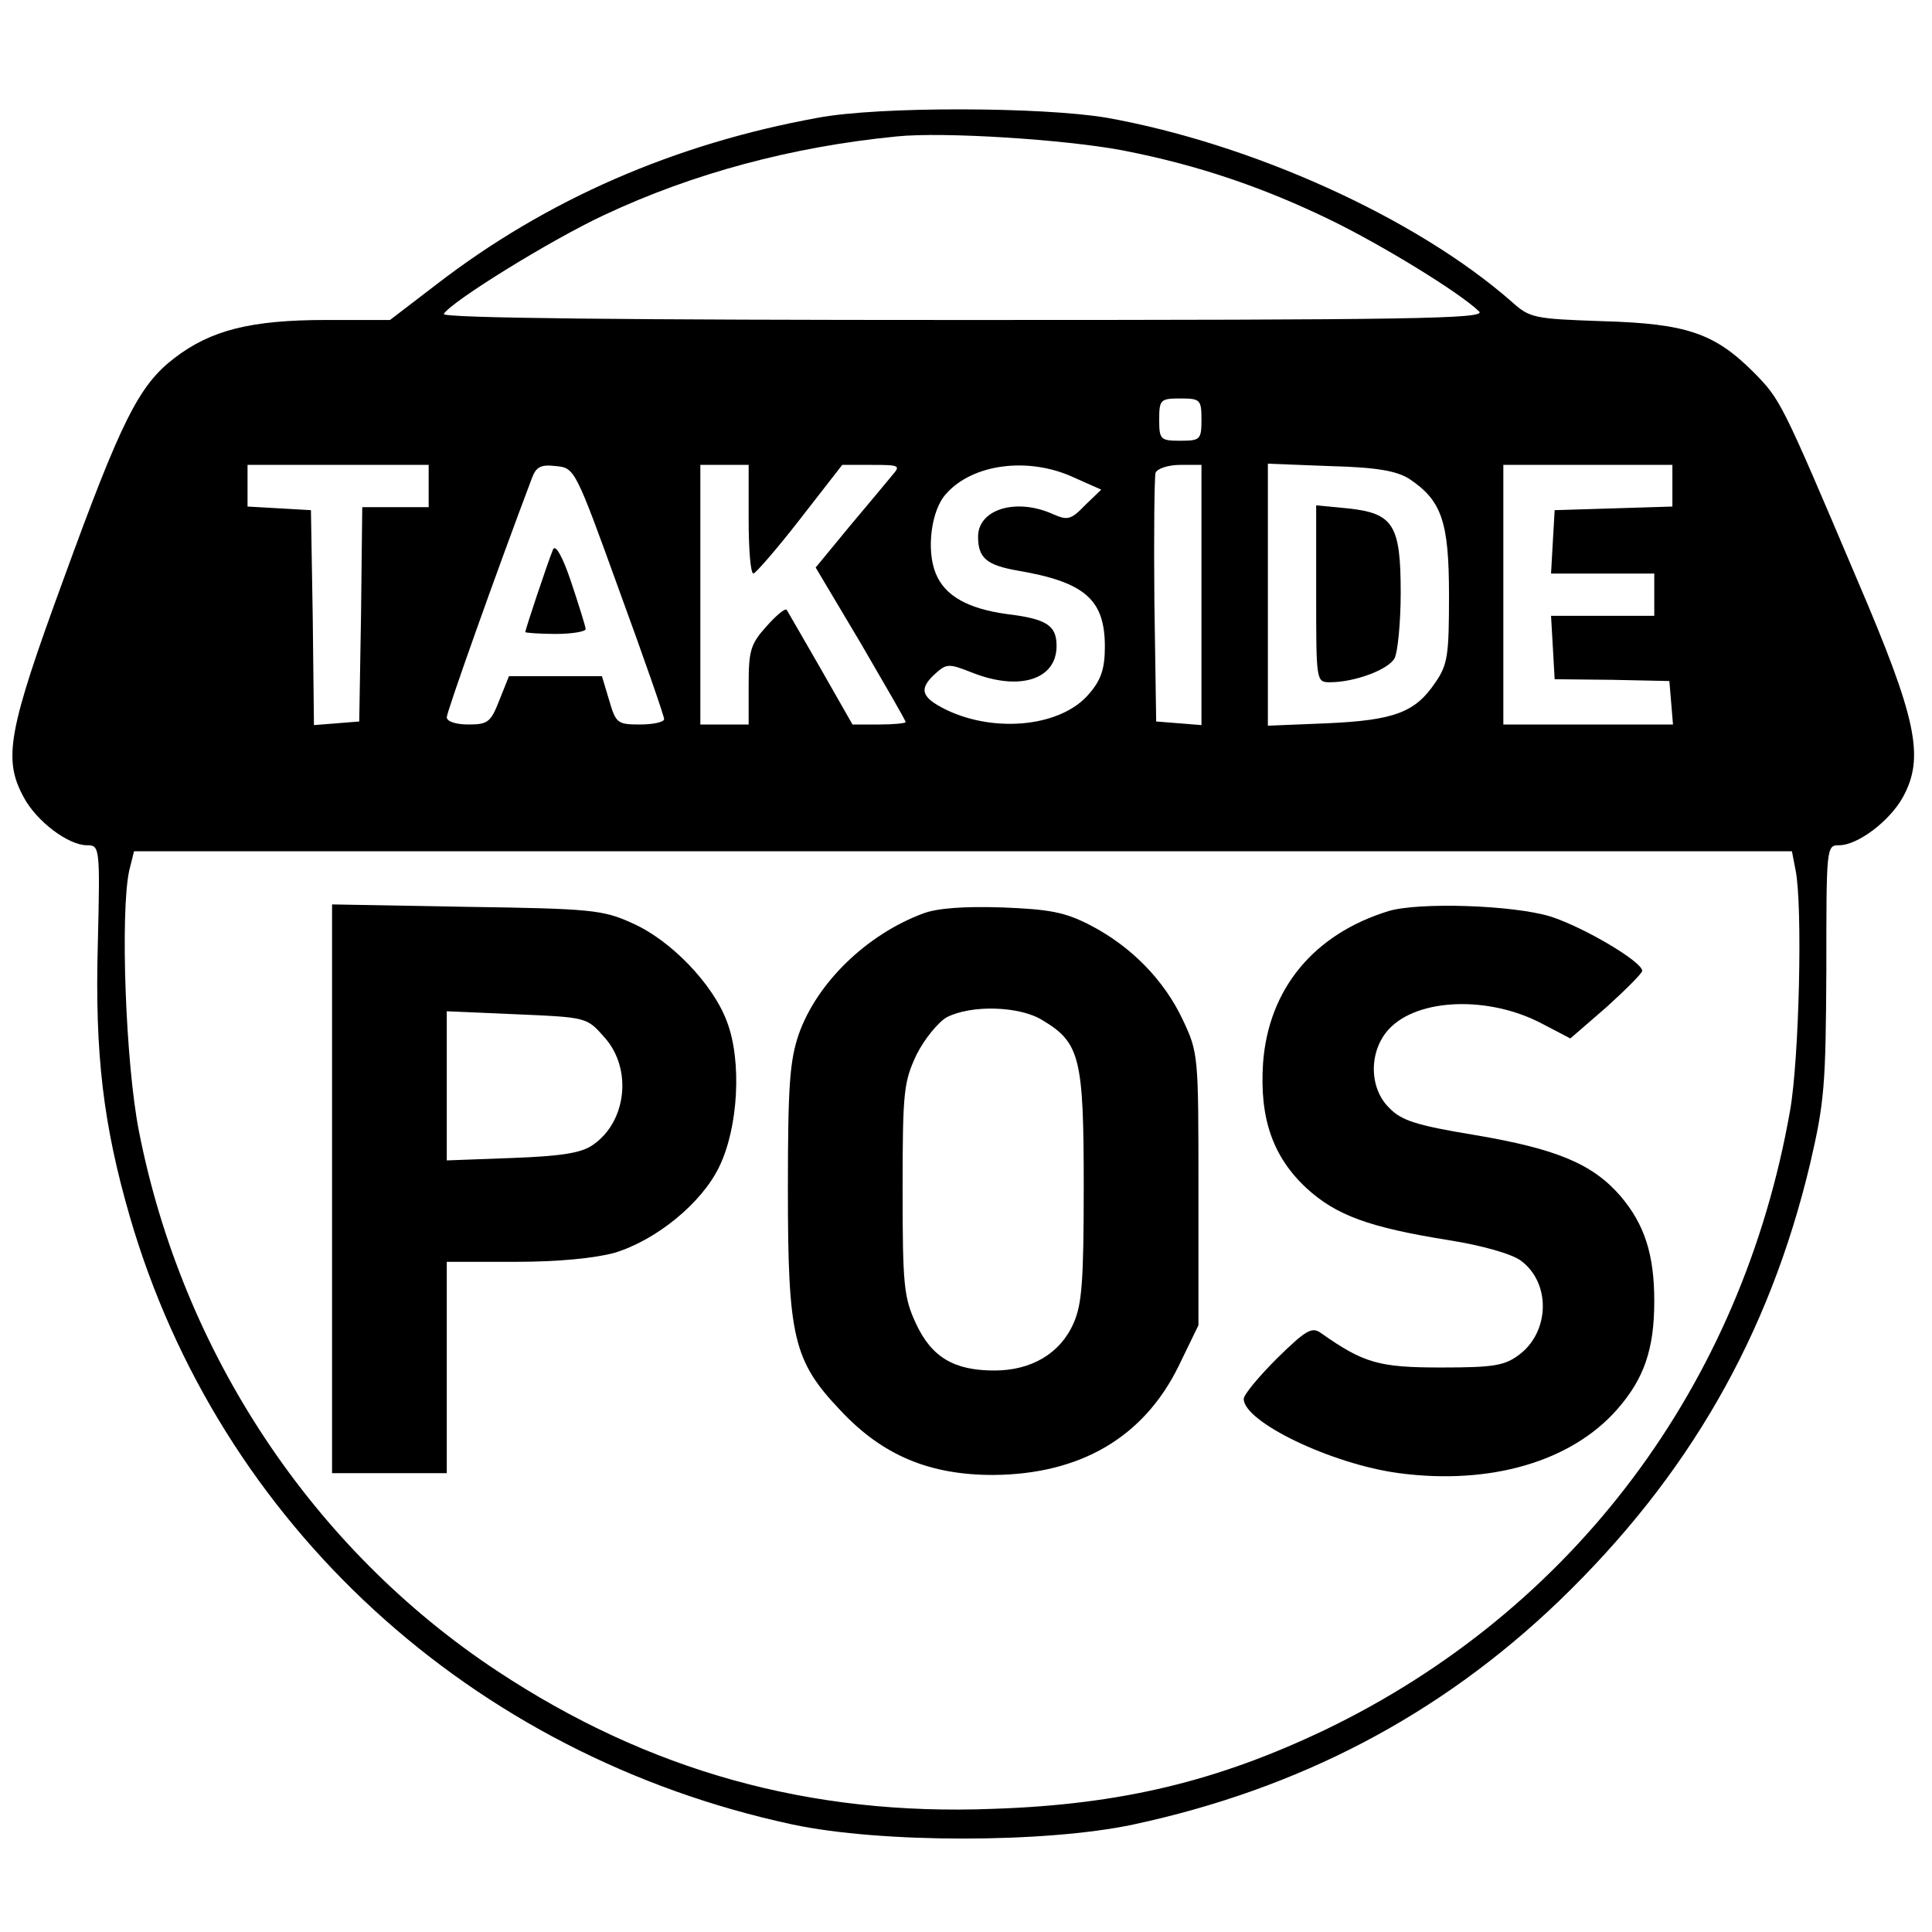 <?xml version="1.0" standalone="no"?>
<!DOCTYPE svg PUBLIC "-//W3C//DTD SVG 20010904//EN"
 "http://www.w3.org/TR/2001/REC-SVG-20010904/DTD/svg10.dtd">
<svg version="1.0" xmlns="http://www.w3.org/2000/svg"
 width="320pt" height="320pt" viewBox="0 0 320 320"
 preserveAspectRatio="xMidYMid meet">
<g transform="translate(0,320) scale(0.1,-0.1)"
fill="#000000" stroke="none">
<path d="M1355 3005 c-237 -43 -449 -135 -632 -276 l-77 -59 -106 0 c-125 0
-191 -17 -251 -63 -59 -45 -88 -103 -184 -367 -92 -251 -100 -297 -66 -360 21
-40 74 -80 105 -80 21 0 22 -2 18 -164 -5 -182 9 -299 53 -451 148 -510 566
-893 1098 -1007 146 -31 418 -31 564 0 275 59 508 181 705 370 214 206 348
439 416 724 24 103 26 131 27 321 0 204 0 207 21 207 31 0 84 40 106 80 36 66
23 129 -76 360 -126 297 -127 298 -171 343 -65 65 -111 81 -250 85 -115 4
-121 5 -152 33 -159 139 -430 261 -670 304 -107 18 -377 19 -478 0z m504 -54
c124 -24 233 -61 346 -116 84 -41 212 -119 245 -151 12 -12 -110 -14 -853 -14
-552 0 -866 3 -862 10 13 21 178 123 266 164 147 69 311 113 484 130 77 8 279
-5 374 -23z m131 -446 c0 -33 -2 -35 -35 -35 -33 0 -35 2 -35 35 0 33 2 35 35
35 33 0 35 -2 35 -35z m-1280 -110 l0 -35 -55 0 -55 0 -2 -177 -3 -178 -37 -3
-38 -3 -2 178 -3 178 -52 3 -53 3 0 35 0 34 150 0 150 0 0 -35z m316 -174 c41
-112 74 -207 74 -212 0 -5 -18 -9 -40 -9 -37 0 -40 2 -51 40 l-12 40 -77 0
-77 0 -16 -40 c-14 -36 -19 -40 -51 -40 -21 0 -36 5 -36 12 0 9 82 240 141
396 7 19 15 23 40 20 31 -3 32 -5 105 -207z m214 119 c0 -49 3 -90 8 -90 4 1
39 41 77 90 l70 90 49 0 c46 0 48 -1 34 -17 -8 -10 -40 -48 -71 -85 l-56 -68
75 -126 c40 -69 74 -127 74 -130 0 -2 -20 -4 -44 -4 l-44 0 -53 93 c-29 50
-54 94 -56 97 -3 3 -18 -10 -34 -28 -26 -29 -29 -40 -29 -97 l0 -65 -40 0 -40
0 0 215 0 215 40 0 40 0 0 -90z m539 69 l45 -20 -27 -26 c-23 -24 -29 -25 -52
-15 -61 28 -125 9 -125 -37 0 -35 14 -47 65 -56 112 -19 145 -48 145 -126 0
-36 -6 -55 -26 -78 -45 -54 -154 -66 -236 -27 -43 21 -47 35 -18 61 18 16 22
16 60 1 78 -31 140 -12 140 44 0 34 -16 45 -83 53 -64 9 -102 30 -117 67 -16
38 -8 105 17 132 44 50 137 62 212 27z m211 -195 l0 -215 -37 3 -38 3 -3 200
c-1 110 0 205 2 212 3 7 21 13 41 13 l35 0 0 -216z m344 193 c54 -36 66 -71
66 -193 0 -99 -2 -115 -23 -145 -33 -49 -68 -62 -179 -67 l-98 -4 0 217 0 217
103 -4 c78 -2 110 -8 131 -21z m436 -12 l0 -34 -97 -3 -98 -3 -3 -52 -3 -53
85 0 86 0 0 -35 0 -35 -86 0 -85 0 3 -52 3 -53 95 -1 95 -2 3 -36 3 -36 -140
0 -141 0 0 215 0 215 140 0 140 0 0 -35z m204 -636 c12 -59 6 -313 -9 -398
-80 -456 -359 -828 -770 -1026 -178 -85 -338 -124 -550 -131 -304 -12 -571 63
-821 228 -306 202 -522 527 -594 895 -22 112 -31 361 -16 431 l8 32 1373 0
1373 0 6 -31z"/>
<path d="M916 2290 c-9 -22 -46 -133 -46 -137 0 -1 23 -3 50 -3 28 0 50 4 50
8 0 4 -11 39 -24 78 -14 42 -26 63 -30 54z"/>
<path d="M2180 2216 c0 -145 0 -146 23 -146 41 0 97 21 107 40 5 10 10 59 10
108 0 113 -12 132 -88 140 l-52 5 0 -147z"/>
<path d="M550 1231 l0 -471 95 0 95 0 0 175 0 175 113 0 c72 0 132 6 165 15
69 21 144 82 173 142 32 65 38 176 13 241 -23 62 -93 135 -157 163 -48 22 -68
24 -274 27 l-223 4 0 -471z m451 251 c47 -52 37 -141 -20 -179 -19 -13 -53
-18 -133 -21 l-108 -4 0 123 0 124 116 -5 c116 -5 116 -5 145 -38z"/>
<path d="M1529 1687 c-94 -35 -176 -115 -206 -200 -15 -44 -18 -85 -18 -257 0
-245 9 -284 87 -366 70 -75 148 -107 253 -107 144 1 249 62 307 180 l33 68 0
225 c0 222 0 226 -26 281 -31 66 -86 122 -154 157 -41 21 -66 26 -145 29 -63
2 -107 -1 -131 -10z m198 -177 c62 -37 68 -63 68 -275 0 -157 -3 -196 -17
-227 -22 -50 -70 -78 -131 -78 -67 0 -104 22 -130 78 -20 43 -22 64 -22 222 0
163 2 178 23 223 13 26 36 54 50 62 40 21 121 19 159 -5z"/>
<path d="M2300 1691 c-124 -38 -199 -129 -208 -252 -6 -91 16 -155 72 -207 49
-45 104 -65 235 -86 57 -9 105 -23 120 -34 50 -37 48 -118 -3 -156 -24 -18
-42 -21 -129 -21 -103 0 -128 7 -199 57 -15 11 -25 5 -73 -42 -30 -30 -55 -60
-55 -67 0 -38 145 -108 257 -123 151 -20 285 19 361 105 45 51 62 100 62 180
0 77 -16 127 -56 174 -46 53 -105 78 -241 101 -97 16 -122 24 -142 45 -34 33
-34 95 0 131 48 51 166 55 254 8 l46 -24 60 52 c32 29 59 56 59 60 0 15 -96
72 -152 90 -62 19 -218 24 -268 9z"/>
</g>
</svg>
